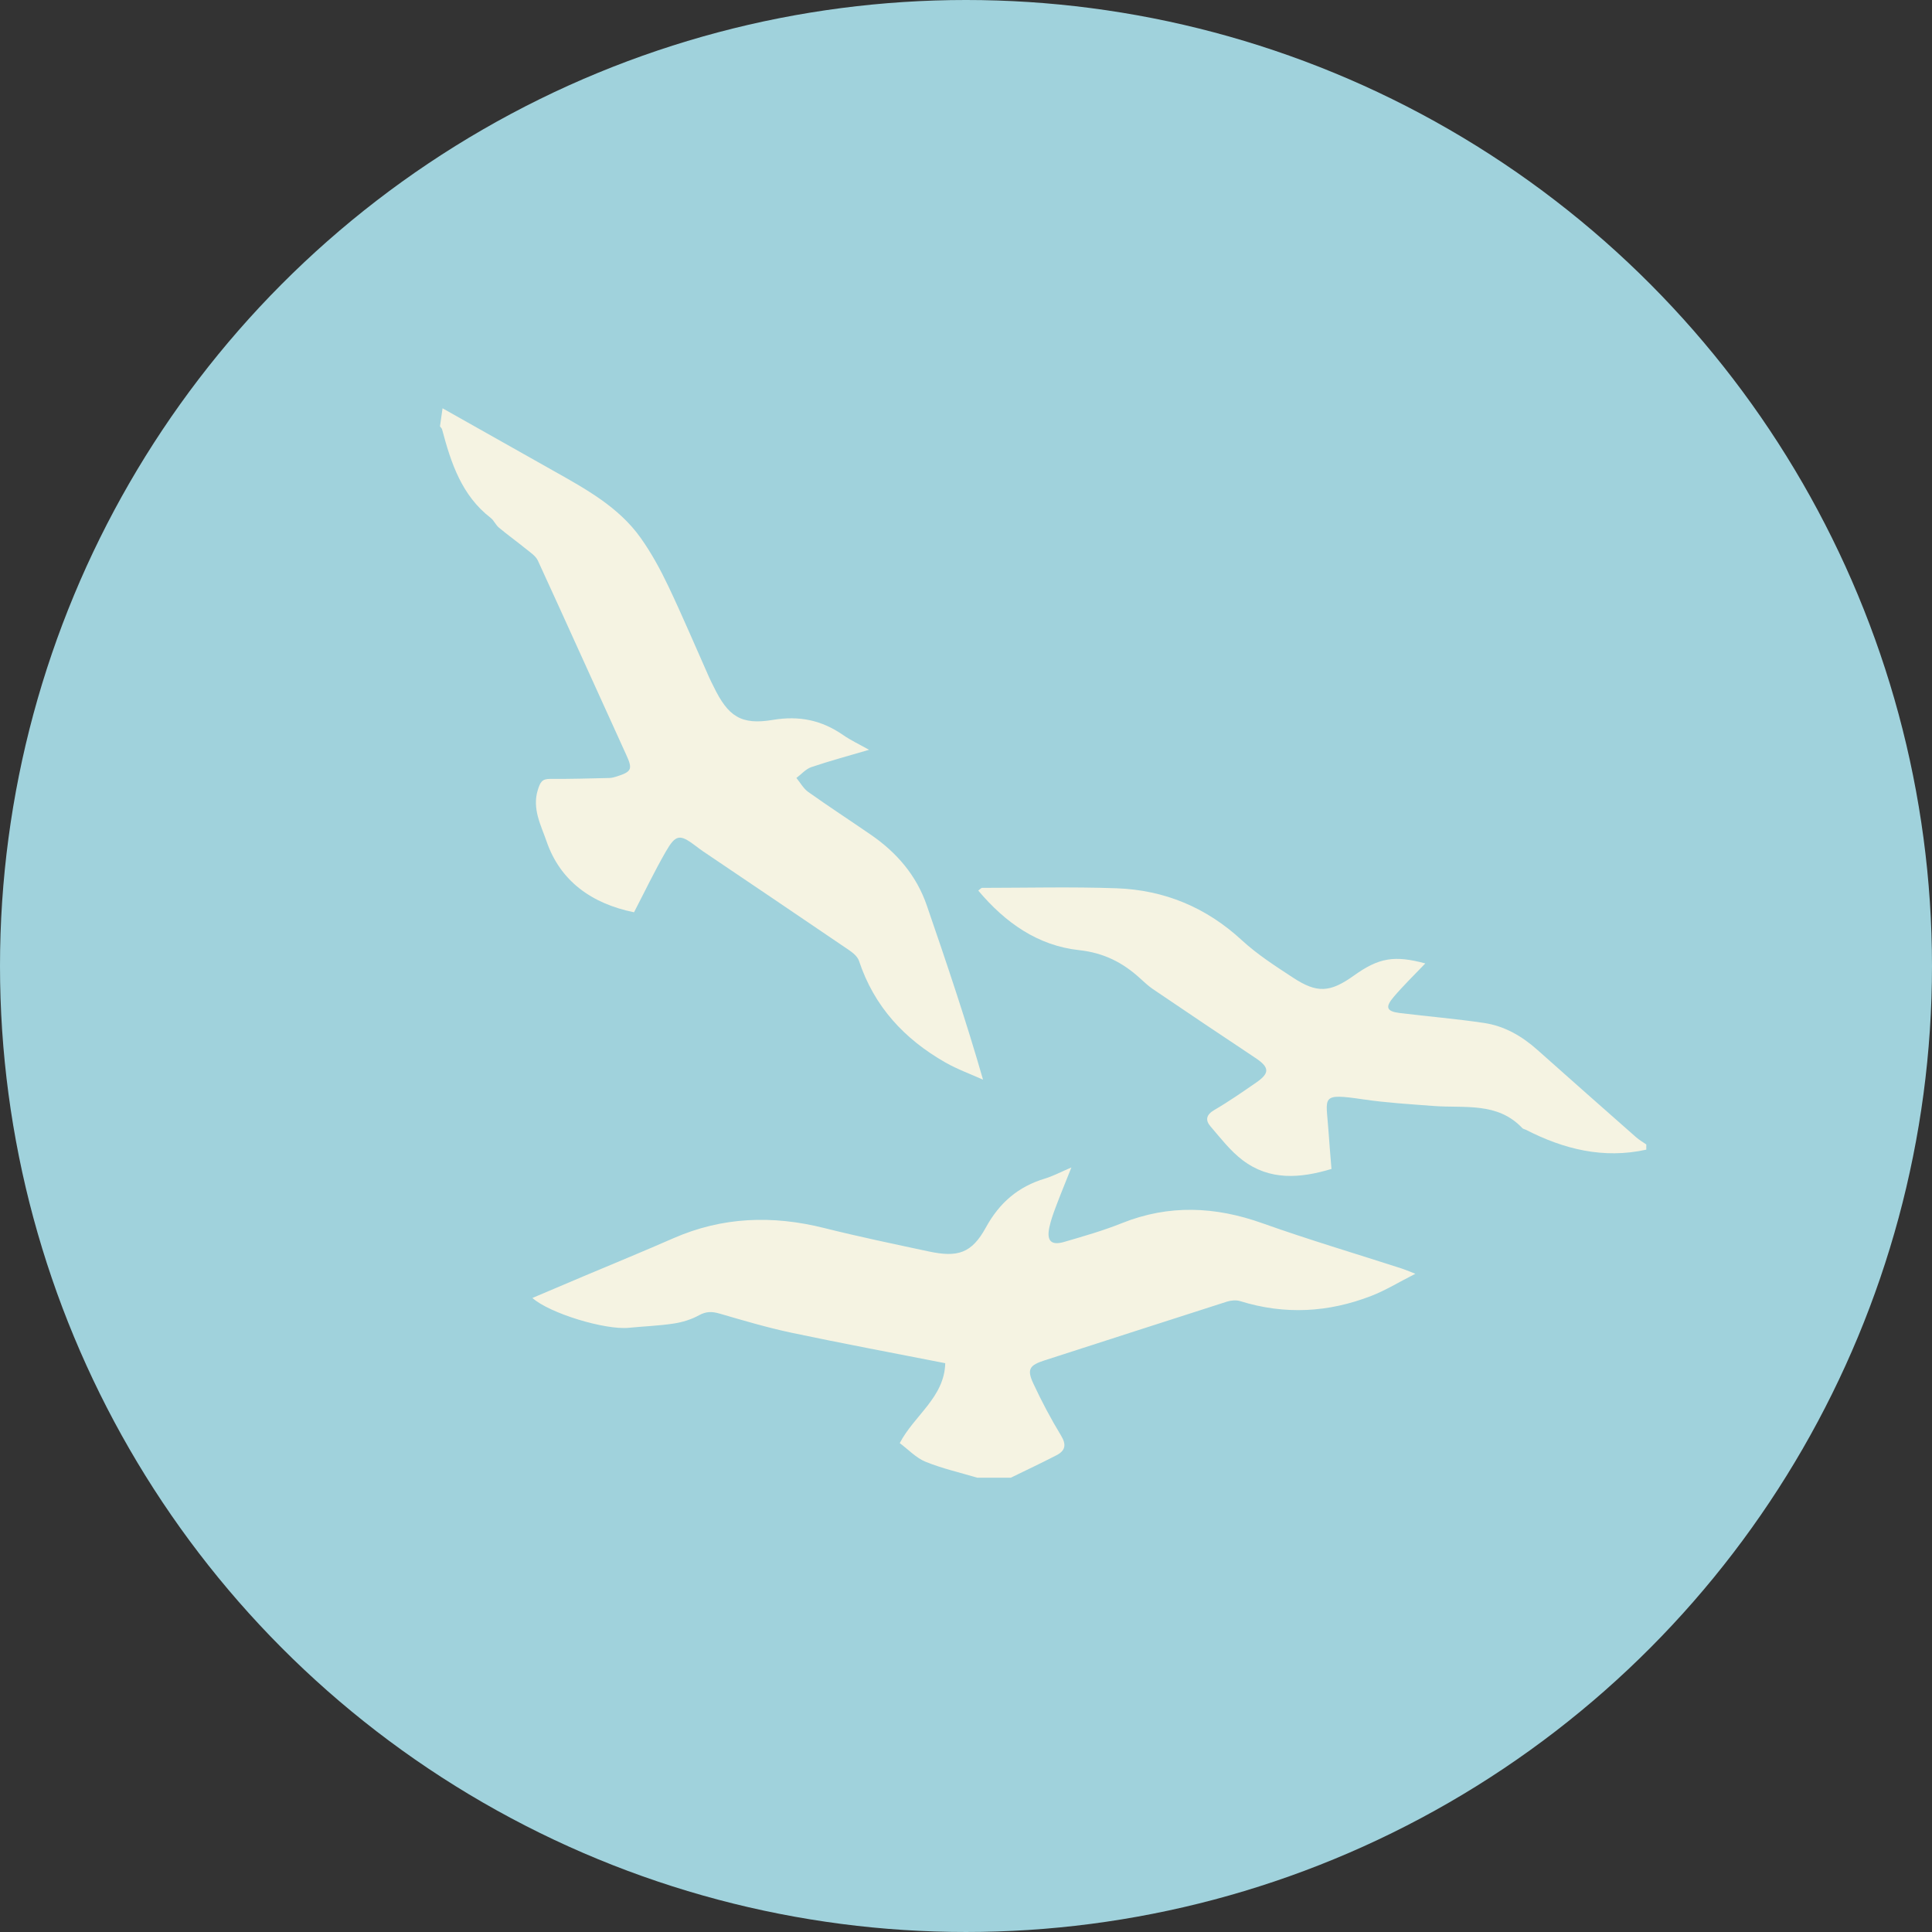 <?xml version="1.0" encoding="windows-1252"?>
<!-- Uploaded to: SVG Repo, www.svgrepo.com, Generator: SVG Repo Mixer Tools -->
<svg height="800px" width="800px" version="1.1" id="Layer_1" xmlns="http://www.w3.org/2000/svg" xmlns:xlink="http://www.w3.org/1999/xlink" viewBox="0 0 473.935 473.935" xml:space="preserve">
<rect x="0" y="0" width="473.935" height="473.935" fill="#333333" stroke="none"/>
<circle style="fill:#A0D2DC;" cx="236.967" cy="236.967" r="236.967"/>
<g>
	<path style="fill:#F5F3E2;" d="M108.561,100.156c9.081,5.119,18.163,10.23,27.24,15.353c7.91,4.464,15.959,8.842,21.369,16.453   c2.604,3.667,4.797,7.686,6.739,11.757c3.525,7.409,6.72,14.975,10.058,22.469c0.344,0.771,0.737,1.512,1.108,2.271   c3.514,7.237,6.672,9.459,14.503,8.138c6.492-1.093,12,0.067,17.265,3.723c1.871,1.295,3.966,2.271,6.342,3.611   c-5.051,1.489-9.654,2.72-14.155,4.247c-1.366,0.464-2.447,1.751-3.663,2.66c0.954,1.16,1.714,2.586,2.889,3.427   c5.07,3.603,10.282,7.001,15.405,10.526c6.335,4.359,11.154,9.964,13.687,17.31c4.816,13.987,9.557,28,13.8,42.754   c-3.083-1.388-6.297-2.544-9.223-4.213c-10.054-5.725-17.497-13.729-21.201-24.928c-0.348-1.048-1.474-1.983-2.455-2.649   c-11.933-8.127-23.91-16.191-35.869-24.273c-0.614-0.412-1.194-0.868-1.785-1.313c-3.832-2.892-4.834-2.836-7.293,1.433   c-2.769,4.812-5.171,9.833-7.79,14.877c-10.335-2.107-18.11-7.611-21.474-17.448c-1.295-3.787-3.6-7.955-2.11-12.621   c0.587-1.837,1.007-2.668,3.001-2.653c4.838,0.037,9.676-0.109,14.514-0.221c0.621-0.011,1.246-0.191,1.848-0.382   c3.708-1.167,3.891-1.845,2.312-5.298c-7.252-15.873-14.391-31.794-21.68-47.648c-0.543-1.175-1.893-2.028-2.971-2.907   c-2.163-1.759-4.434-3.386-6.574-5.171c-0.797-0.662-1.227-1.777-2.039-2.406c-7.132-5.512-9.725-13.478-11.91-21.695   c-0.075-0.273-0.34-0.498-0.52-0.748C108.138,103.112,108.347,101.634,108.561,100.156z"/>
	<path style="fill:#F5F3E2;" d="M239.729,362.493c-4.239-1.265-8.599-2.253-12.681-3.91c-2.327-0.943-4.206-2.99-6.335-4.576   c3.536-6.799,10.963-11.214,11.162-19.603c-12.954-2.548-25.366-4.861-37.71-7.472c-5.957-1.261-11.813-3.005-17.665-4.703   c-1.833-0.531-3.27-0.554-5.029,0.415c-1.882,1.04-4.079,1.714-6.215,2.036c-3.637,0.55-7.334,0.677-11.005,1.04   c-5.781,0.576-19.397-3.525-23.648-7.319c4.333-1.837,8.535-3.63,12.737-5.403c7.267-3.068,14.574-6.05,21.796-9.223   c12.079-5.302,24.4-5.702,37.077-2.522c8.464,2.122,17.018,3.899,25.553,5.725c7.154,1.534,10.582,0.498,14.065-5.848   c3.356-6.118,7.948-10.043,14.503-12.019c1.998-0.602,3.876-1.616,6.488-2.728c-1.411,3.555-2.66,6.582-3.813,9.643   c-0.629,1.665-1.239,3.364-1.605,5.096c-0.692,3.293,0.471,4.46,3.667,3.525c4.745-1.388,9.523-2.746,14.107-4.587   c11.555-4.629,22.911-4.12,34.514,0.015c11.285,4.019,22.787,7.427,34.192,11.117c0.76,0.247,1.493,0.569,3.319,1.276   c-4.123,2.095-7.326,4.071-10.776,5.411c-10.537,4.105-21.287,4.696-32.187,1.302c-0.992-0.307-2.264-0.198-3.282,0.127   c-14.922,4.763-29.822,9.616-44.741,14.41c-3.641,1.171-4.367,2.167-2.75,5.639c2.036,4.382,4.314,8.677,6.821,12.808   c1.381,2.275,1.007,3.712-1.104,4.808c-3.701,1.92-7.48,3.686-11.225,5.519C245.222,362.493,242.475,362.493,239.729,362.493z"/>
	<path style="fill:#F5F3E2;" d="M403.847,282.019c-10.499,2.324-20.213-0.097-29.541-4.879c-0.281-0.142-0.655-0.183-0.857-0.393   c-6.099-6.481-14.2-4.861-21.77-5.441c-5.751-0.442-11.528-0.775-17.227-1.616c-10.649-1.564-9.141-0.752-8.587,7.442   c0.21,3.139,0.49,6.279,0.756,9.62c-7.719,2.327-15.154,2.881-21.796-2.148c-3.005-2.275-5.399-5.407-7.891-8.307   c-1.313-1.523-1.048-2.851,0.969-4.022c3.547-2.062,6.926-4.423,10.305-6.754c3.345-2.312,3.181-3.731-0.269-6.017   c-8.408-5.572-16.771-11.218-25.126-16.872c-1.126-0.767-2.133-1.717-3.143-2.638c-4.262-3.888-8.89-6.253-14.975-6.919   c-10.114-1.1-18.103-6.739-24.715-14.604c0.479-0.355,0.707-0.67,0.935-0.67c10.975-0.007,21.957-0.284,32.917,0.097   c11.749,0.412,22.047,4.662,30.817,12.763c3.768,3.48,8.18,6.301,12.486,9.13c5.961,3.925,9.137,3.704,14.986-0.475   c6.107-4.37,9.893-5.025,17.519-2.982c-2.634,2.769-5.347,5.384-7.775,8.239c-2.152,2.529-1.714,3.532,1.515,3.933   c6.896,0.846,13.833,1.411,20.7,2.44c4.995,0.748,9.283,3.237,13.066,6.612c8.03,7.158,16.097,14.275,24.168,21.388   c0.775,0.688,1.688,1.201,2.537,1.8C403.847,281.173,403.847,281.592,403.847,282.019z"/>
</g>
</svg>